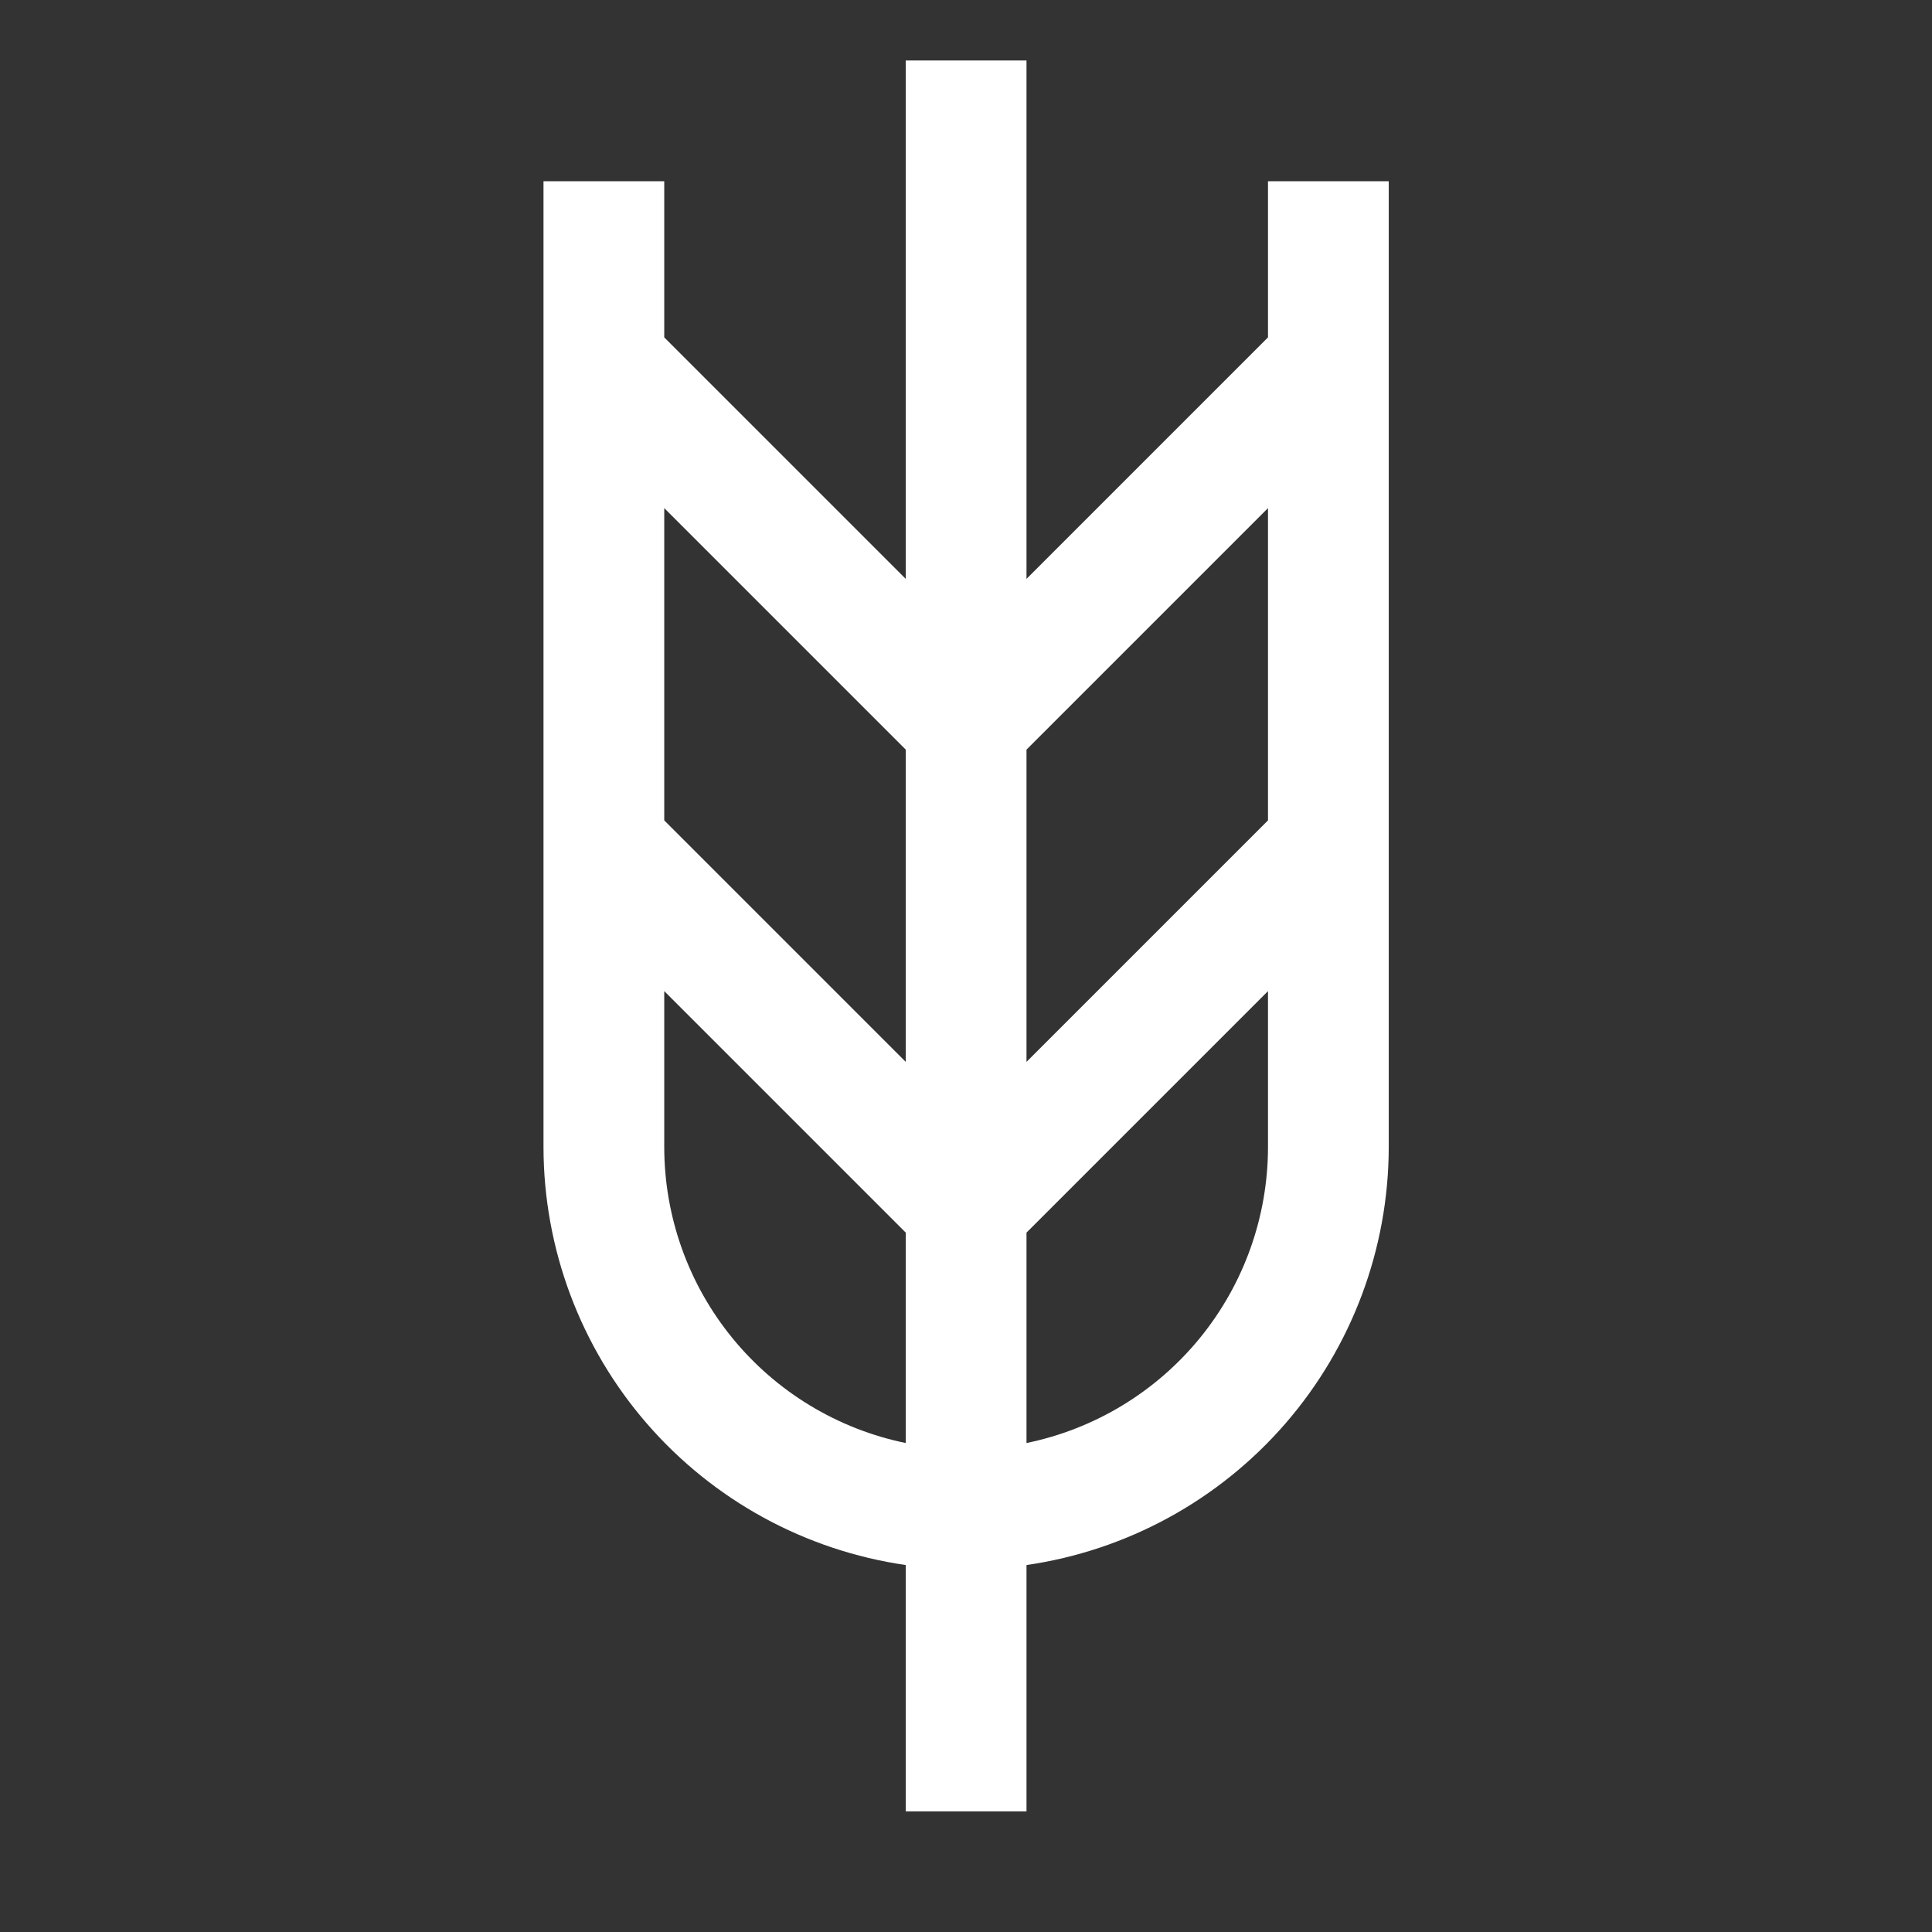 <svg width="64" height="64" viewBox="0 0 64 64" fill="none" xmlns="http://www.w3.org/2000/svg">
<rect x="0" y="0" width="64" height="64" fill="#333333" stroke="none"/>
<path d="M42.004 6.004V11.176L34.004 19.176V2.004H30.004V19.176L22.004 11.176V6.004H18.004V38.004C18.009 41.367 19.225 44.616 21.428 47.157C23.631 49.698 26.675 51.362 30.004 51.844V60.004H34.004V51.844C37.332 51.362 40.376 49.698 42.58 47.157C44.783 44.616 45.998 41.367 46.004 38.004V6.004H42.004ZM30.004 47.802C27.747 47.338 25.719 46.11 24.262 44.326C22.804 42.541 22.007 40.308 22.004 38.004V32.832L30.004 40.832V47.802ZM30.004 35.176L22.004 27.176V16.832L30.004 24.832V35.176ZM34.004 24.832L42.004 16.832V27.176L34.004 35.176V24.832ZM34.004 47.802V40.832L42.004 32.832V38.004C42.001 40.308 41.204 42.541 39.746 44.326C38.289 46.11 36.261 47.338 34.004 47.802Z" fill="white"/>
</svg>
